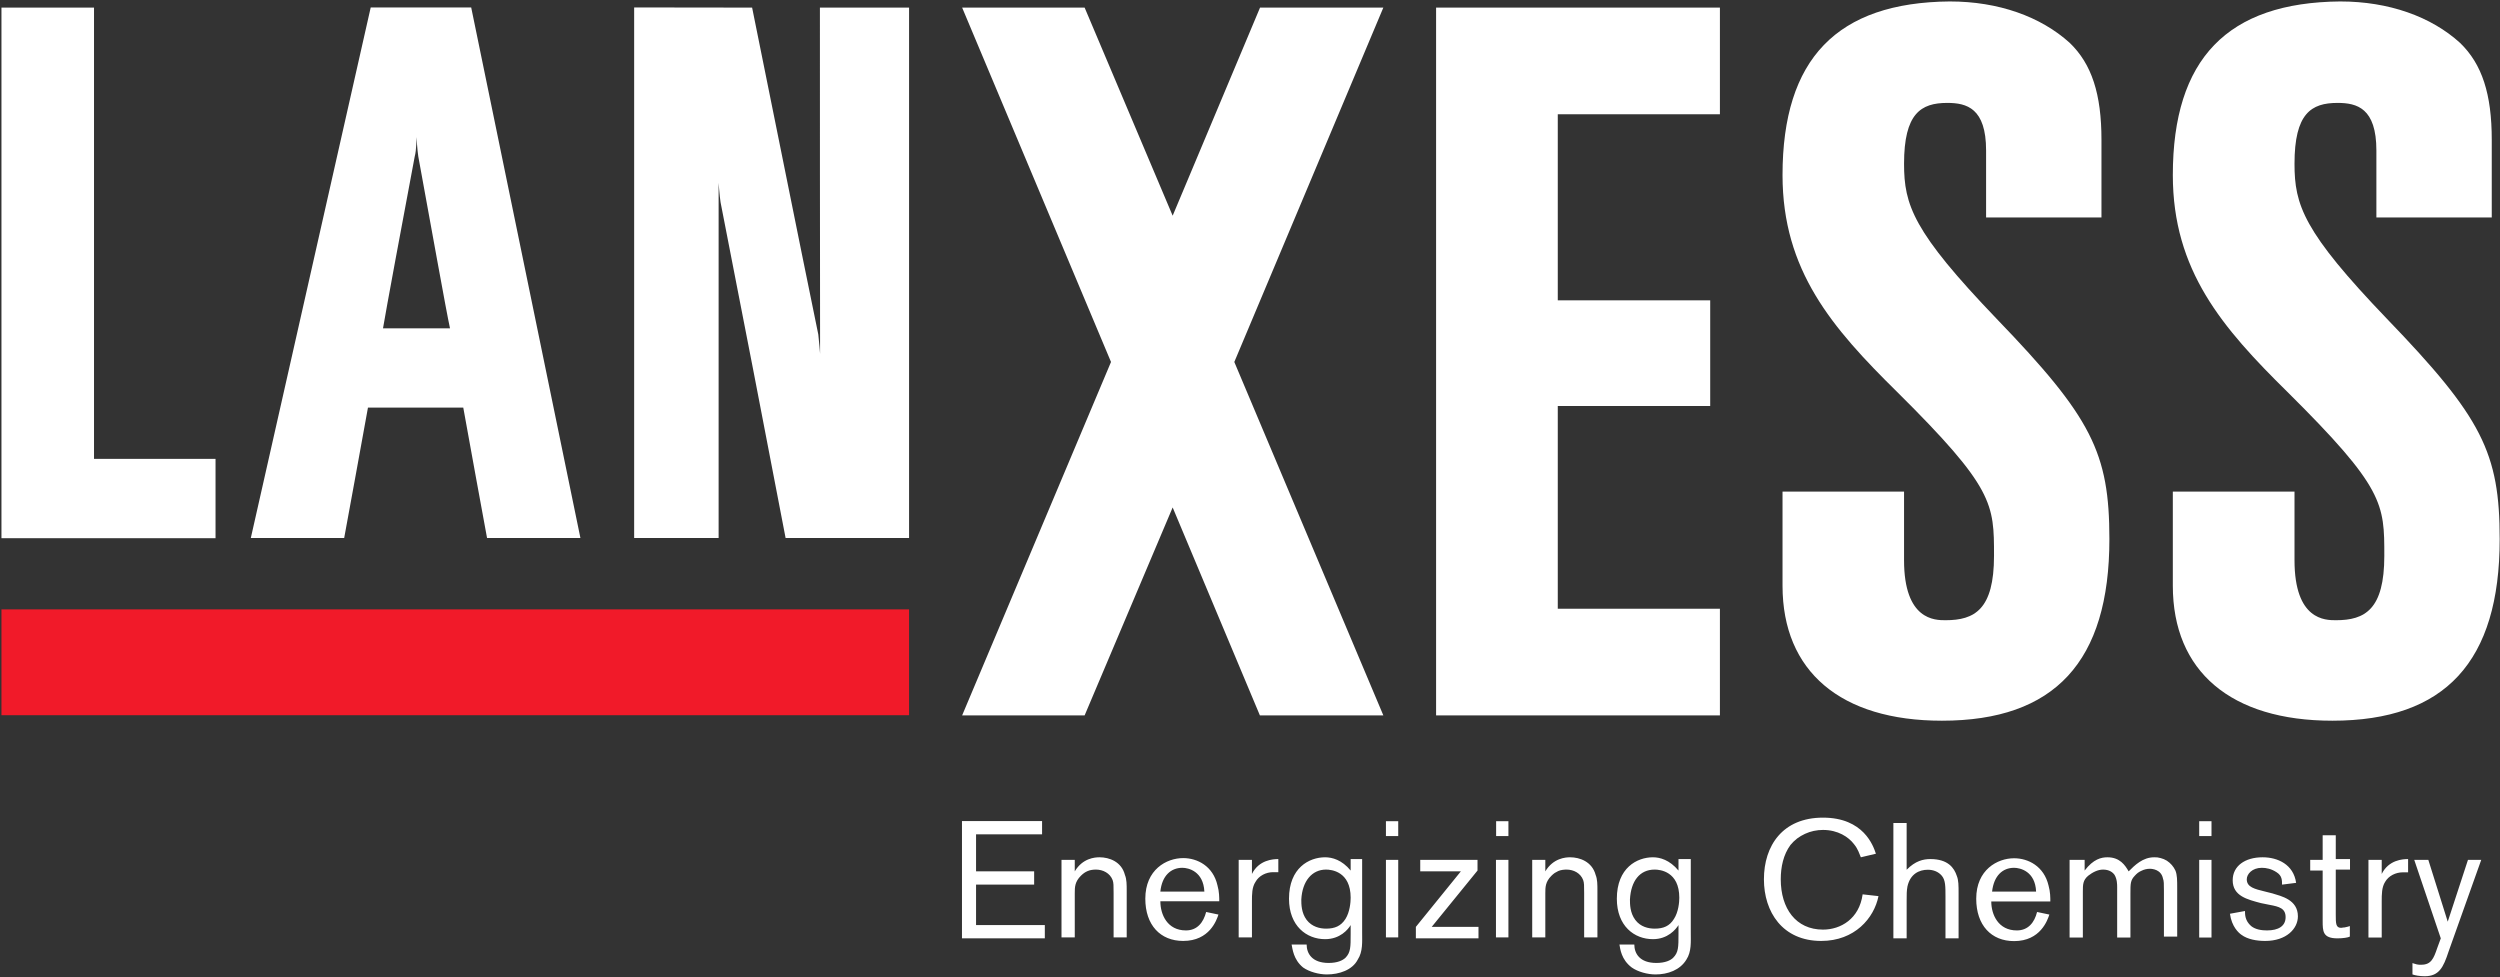 <svg version="1.2" xmlns="http://www.w3.org/2000/svg" viewBox="0 0 1545 604" width="1545" height="604">
	<rect x="0" y="0" width="1545" height="604" fill="#333333" stroke="none"/>
	<title>lanxess-svg</title>
	<style>
		.s0 { fill: #f11a29 } 
		.s1 { fill: #ffffff } 
	</style>
	<g id="Layer">
		<path id="Layer" class="s0" d="m0.9 376.6h560.9v65.4h-560.9z"/>
		<path id="Layer" fill-rule="evenodd" class="s1" d="m358.7 332.5h-57.7c0 0-13.1-71.3-14.7-80.6h-58.9c-1.6 9.3-14.7 80.6-14.7 80.6h-57.7l74.1-327.9h62.1zm-102.4-235.8c-7.1 37.6-18 96.4-19.6 106.2h41.4c-2.2-9.8-12.6-68.1-19.6-106.2-0.6-3.8-1.1-12-1.1-12 0 0 0 8.2-1.1 12zm250.4-92h55.1v327.8h-76.3q-5-25.9-10-51.9-5-25.9-10-51.9-5-25.9-10.1-51.8-5.1-26-10.1-51.9c-0.6-3.8-1.2-12-1.2-12v219.5h-52.2v-327.9l72.9 0.1q5.1 25.2 10.2 50.5 5.1 25.2 10.2 50.5 5.1 25.3 10.2 50.5 5.1 25.3 10.3 50.5c0.5 3.8 1.1 12 1.1 12v-10.4c-0.1 0-0.1-203.7-0.1-203.7zm-448.6 0v278.9h75.1v49h-132.3v-327.9zm545.1 542v25h42.5v8.2h-51.2v-72.5h49.5v8.2h-40.8v22.9h35.9v8.2zm61-15.3v7.1c4.9-8.2 12.5-8.7 15.3-8.7 6 0 13.6 2.7 15.7 10.9 1.1 2.7 1.1 6 1.1 9.8v28.8h-8.1v-27.2c0-4.9 0-6.5-0.6-8.2-1.6-4.3-6-6.5-10.3-6.5q-1.3 0-2.6 0.2-1.3 0.2-2.5 0.7-1.2 0.5-2.2 1.2-1.1 0.8-2 1.7c-3.8 3.8-3.8 7.1-3.8 10.9v27.2h-8.2v-47.9zm88.8 33.8c-1.1 3.3-5.4 16.3-21.8 16.3-14.1 0-23.4-9.8-23.4-26.1 0-18 13.1-25.1 23.4-25.1 8.7 0 18.5 4.9 21.2 16.9 1.1 3.8 1.1 7.6 1.1 9.8h-36.4c0 8.2 4.3 18 15.8 18 7 0 10.8-4.9 12.5-11.4 0 0 7.6 1.6 7.6 1.6zm-35.9-14.2q0 0 0 0 0 0 0 0zm0 0c0 0 27.2 0 27.2 0-0.6-12.5-9.8-14.7-13.6-14.7-7.1 0-12.6 4.9-13.6 14.7zm56.6-19.6v8.7c4.3-8.7 13.1-9.2 16.3-9.2v8.1h-3.2c-4.4 0-8.8 2.2-10.9 6-2.2 3.3-2.2 7.7-2.2 12v22.3h-8.2v-47.9zm61-0.5h7.1v45.2c0 6 0.5 12-2.7 16.9-3.3 6.5-11.5 9.2-19.1 9.2-4.9 0-10.9-1.6-14.7-4.3-6-4.9-6.5-11.5-7.1-14.2h9.3c0 5.5 3.3 11.4 13.6 11.4 5.5 0 8.7-1.6 10.4-3.2 3.2-3.3 3.2-6.6 3.2-14.7v-5.5c-1.6 2.7-6.5 8.7-15.8 8.7-11.4 0-22.3-8.1-22.3-25 0-19.1 12.5-25.6 22.3-25.6 4.4 0 10.4 1.6 15.8 8.2v-6.6c0 0 0-0.5 0-0.5zm-30.5 25c0 2.8 0 8.2 3.3 12.6 3.3 4.3 8.2 5.4 12 5.4 5.4 0 9.2-1.6 12-6 2.7-4.3 3.2-10.3 3.2-13.1 0-16.3-12-17.4-15.2-17.4-8.7 0-14.7 7.1-15.3 18.5zm59.9-48.4v9.2h-7.6v-9.2zm0 23.9v47.9h-7.6v-47.9c0 0 7.6 0 7.6 0zm49 0v6.6l-28.3 34.8h28.9v7.1h-38.7v-7.1l27.8-34.3h-25.1v-7.1zm19.1-23.9v9.2h-7.6v-9.2zm0 23.9v47.9h-7.7v-47.9c0 0 7.7 0 7.7 0zm22.8 0v7.1c4.9-8.2 12.6-8.7 15.3-8.7 6 0 13.6 2.7 15.8 10.9 1.1 2.7 1.1 6 1.1 9.8v28.8h-8.2v-27.2c0-4.9 0-6.5-0.6-8.2-1.6-4.3-5.9-6.5-10.3-6.5q-1.3 0-2.6 0.2-1.3 0.2-2.5 0.7-1.1 0.5-2.2 1.2-1.1 0.8-2 1.7c-3.8 3.8-3.8 7.1-3.8 10.9v27.2h-8.1v-47.9c0 0 8.1 0 8.1 0zm82.3-0.5h7.6v45.2c0 6 0.5 12-2.7 16.9-3.9 6.5-11.5 9.2-19.1 9.2-4.9 0-10.9-1.6-14.7-4.3-6.5-4.9-7.1-11.5-7.6-14.2h9.2c0 5.5 3.3 11.4 13.6 11.4 5.5 0 8.8-1.6 10.4-3.2 3.3-3.3 3.3-6.6 3.3-14.7v-5.5c-1.7 2.7-6.6 8.7-15.8 8.7-11.5 0-22.3-8.1-22.3-25 0-19.1 12.5-25.6 22.3-25.6 4.3 0 10.3 1.6 15.8 8.2v-6.6c0 0 0-0.5 0-0.5zm-30 25c0 2.8 0 8.2 3.3 12.6 3.2 4.3 8.1 5.4 12 5.4 5.4 0 9.2-1.6 11.9-6 2.8-4.3 3.3-10.3 3.3-13.1 0-16.3-12-17.4-15.2-17.4-9.3 0-14.7 7.1-15.3 18.5zm55.6-551.2v65.9h-100.2v115h94.2v65.3h-94.2v125.3h100.2v65.9h-175.4v-437.4zm142.1-3.8c30 0 56.1 9.3 74.1 25.6 13.6 13.1 19.6 31.6 19.6 59.9v48h-71.3v-41.4c0-26.2-12-29.4-24-29.4-16.3 0-26.7 6.5-26.7 37.6 0 25.5 5.5 41.9 57.2 95.8 58.8 61 69.7 82.8 69.7 136.2 0 75.7-33.8 112.2-103.5 112.2-62.6 0-98.5-30.5-98.5-83.4v-58.2h75.1v42.4c0 37.1 19.1 37.1 25.6 37.1 18 0 30-6.6 30-39.8 0-32.1 0-41.9-59.9-101.3-40.3-39.7-70.8-75.1-70.8-134 0-71.9 33.7-106.7 103.4-107.3zm241.3 0c29.9 0 56.1 9.3 74 25.6 13.6 13.1 19.6 31.6 19.6 59.9v48h-71.3v-41.4c0-26.2-12-29.4-24-29.4-16.3 0-26.6 6.5-26.6 37.6 0 25.5 5.4 41.9 57.1 95.8 58.8 61 69.7 82.8 69.7 136.2 0 75.7-33.7 112.2-103.4 112.2-62.7 0-98.6-30.5-98.6-83.4v-58.2h75.2v42.4c0 37.1 19 37.1 25.6 37.1 17.9 0 29.9-6.6 29.9-39.8 0-32.1 0-41.9-59.9-101.3-40.3-39.7-70.8-75.1-70.8-134 0-71.9 33.8-106.7 103.5-107.3zm-683.5 222.8l92.1 218.4h-76.3l-53.9-128.5-54.4 128.5h-75.7l92-218.4-92-219h75.7l54.4 128.6 54-128.6h76.2zm407.3 284.9h8.2v28.9c5.4-5.5 10.3-6.6 14.7-6.6 10.9 0 14.7 5.5 16.3 10.4 1.1 2.7 1.1 6 1.1 10.9v27.7h-8.1v-25.6c0-6.5 0-10.3-2.2-13-2.2-2.7-5.5-3.8-8.7-3.8-5.5 0-10.9 2.7-12.6 10.3-0.5 2.7-0.5 4.9-0.5 8.7v23.4h-8.2c0 0.1 0-71.3 0-71.3zm96.4 56.6c-1.1 3.3-5.4 16.4-21.8 16.4-14.1 0-23.4-9.8-23.4-26.2 0-17.9 13.1-25 23.4-25 8.7 0 18.5 4.9 21.3 16.9 1.1 3.8 1.1 7.6 1.1 9.8h-36.5c0 8.1 4.3 17.9 15.8 17.9 7 0 10.9-4.9 12.5-11.4zm-35.4-14.2c0 0 27.2 0 27.2 0-0.5-12.5-9.8-14.7-13.6-14.7-7.1 0-12.5 4.9-13.6 14.7zm57.2-19.6v6.6c5.4-7.1 10.3-8.2 14.1-8.2 7.7 0 10.9 4.9 13.1 8.7 3.8-3.8 8.7-8.7 15.8-8.7q2-0.1 4 0.5 2 0.5 3.8 1.6 1.7 1.1 3.1 2.7 1.3 1.5 2.2 3.4c1.1 2.7 1.1 6 1.1 10.9v29.9h-8.2v-28.3c0-4.4 0-6-0.6-7.6-1.1-5.5-6.5-6-8.1-6q-1.3 0-2.6 0.3-1.3 0.3-2.5 0.9-1.2 0.5-2.3 1.3-1 0.8-1.9 1.8c-2.7 2.8-2.7 4.9-2.7 10.9v27.3h-8.2v-31.1c0-1.6 0-4.9-1.6-7.6-1.1-1.6-3.3-3.3-7.1-3.3-3.3 0-6.5 1.7-9.2 3.8-3.3 2.8-3.3 5.5-3.3 9.8v28.4h-8.2v-48zm78.4-23.9v9.2h-7.6v-9.2zm0 23.9v48h-7.6v-48c0 0 7.6 0 7.6 0zm30.5 26.7c-8.2-2.2-17.4-4.3-17.4-14.1 0-8.8 7.6-14.2 18.5-14.2 9.3 0 19.1 4.4 20.7 15.8l-8.7 1.1c0-2.7 0-5.5-3.3-7.6-3.3-2.2-6.5-2.8-9.2-2.8-6 0-9.3 3.9-9.3 7.1 0 4.9 4.9 6 11.4 7.6l4.4 1.1c5.4 1.7 15.8 3.8 15.8 14.2 0 7.6-7.1 15.2-20.2 15.2-5.4 0-10.9-1-14.7-3.8-1.6-1.1-6-4.9-7.1-13l9.3-1.7c0 2.2 0 6 3.8 9.3 2.7 2.2 6.6 2.7 9.8 2.7 7.1 0 11.5-2.7 11.5-8.2 0-5.4-3.9-6.5-9.9-7.6zm46.3-27.2h8.8v6.5h-8.8v27.8c0 5.4 0 8.2 3.3 8.2q0.7-0.1 1.4-0.2 0.7 0 1.4-0.2 0.7-0.1 1.3-0.3 0.7-0.2 1.3-0.4v6.5c-1 0.6-4.3 1.1-7.6 1.1-9.2 0-9.2-4.4-9.2-10.9v-31h-7.7v-6.6h7.7v-15.2h8.1c0 0 0 14.7 0 14.7zm28.4 0.5v8.7c4.3-8.7 13-9.2 16.3-9.2v8.2h-3.3c-4.3 0-8.7 2.1-10.9 5.9-2.1 3.3-2.1 7.7-2.1 12v22.4h-8.2v-48c0 0 8.2 0 8.2 0zm61.5 0l-20.2 56.7c-3.2 9.8-5.9 15.2-14.7 15.2-3.2 0-5.9-0.5-7.6-1.1v-7q0.7 0.2 1.3 0.4 0.7 0.2 1.4 0.4 0.7 0.1 1.4 0.2 0.7 0 1.4 0c6 0 7.6-3.8 9.8-10.3l2.2-6-16.4-48.5h8.7l12 38.2 12.5-38.2zm-372.5 22.4c-2.7 13.6-14.7 27.7-35.4 27.7-23.9 0-35.4-17.9-35.4-38.1 0-20.7 11.5-38.1 36.5-38.1 25.1 0 31.1 17.4 32.7 22.3l-9.3 2.2c-1-2.2-1.6-4.9-4.3-8.2-3.3-4.3-9.8-8.7-19.1-8.7q-2.8 0-5.7 0.6-2.8 0.6-5.4 1.8-2.6 1.2-4.9 2.9-2.3 1.8-4.1 4c-4.4 6-6 13.6-6 21.2 0 18 9.3 31.1 26.1 31.1 10.9 0 22.4-6.6 24.5-21.8z"/>
	</g>
</svg>